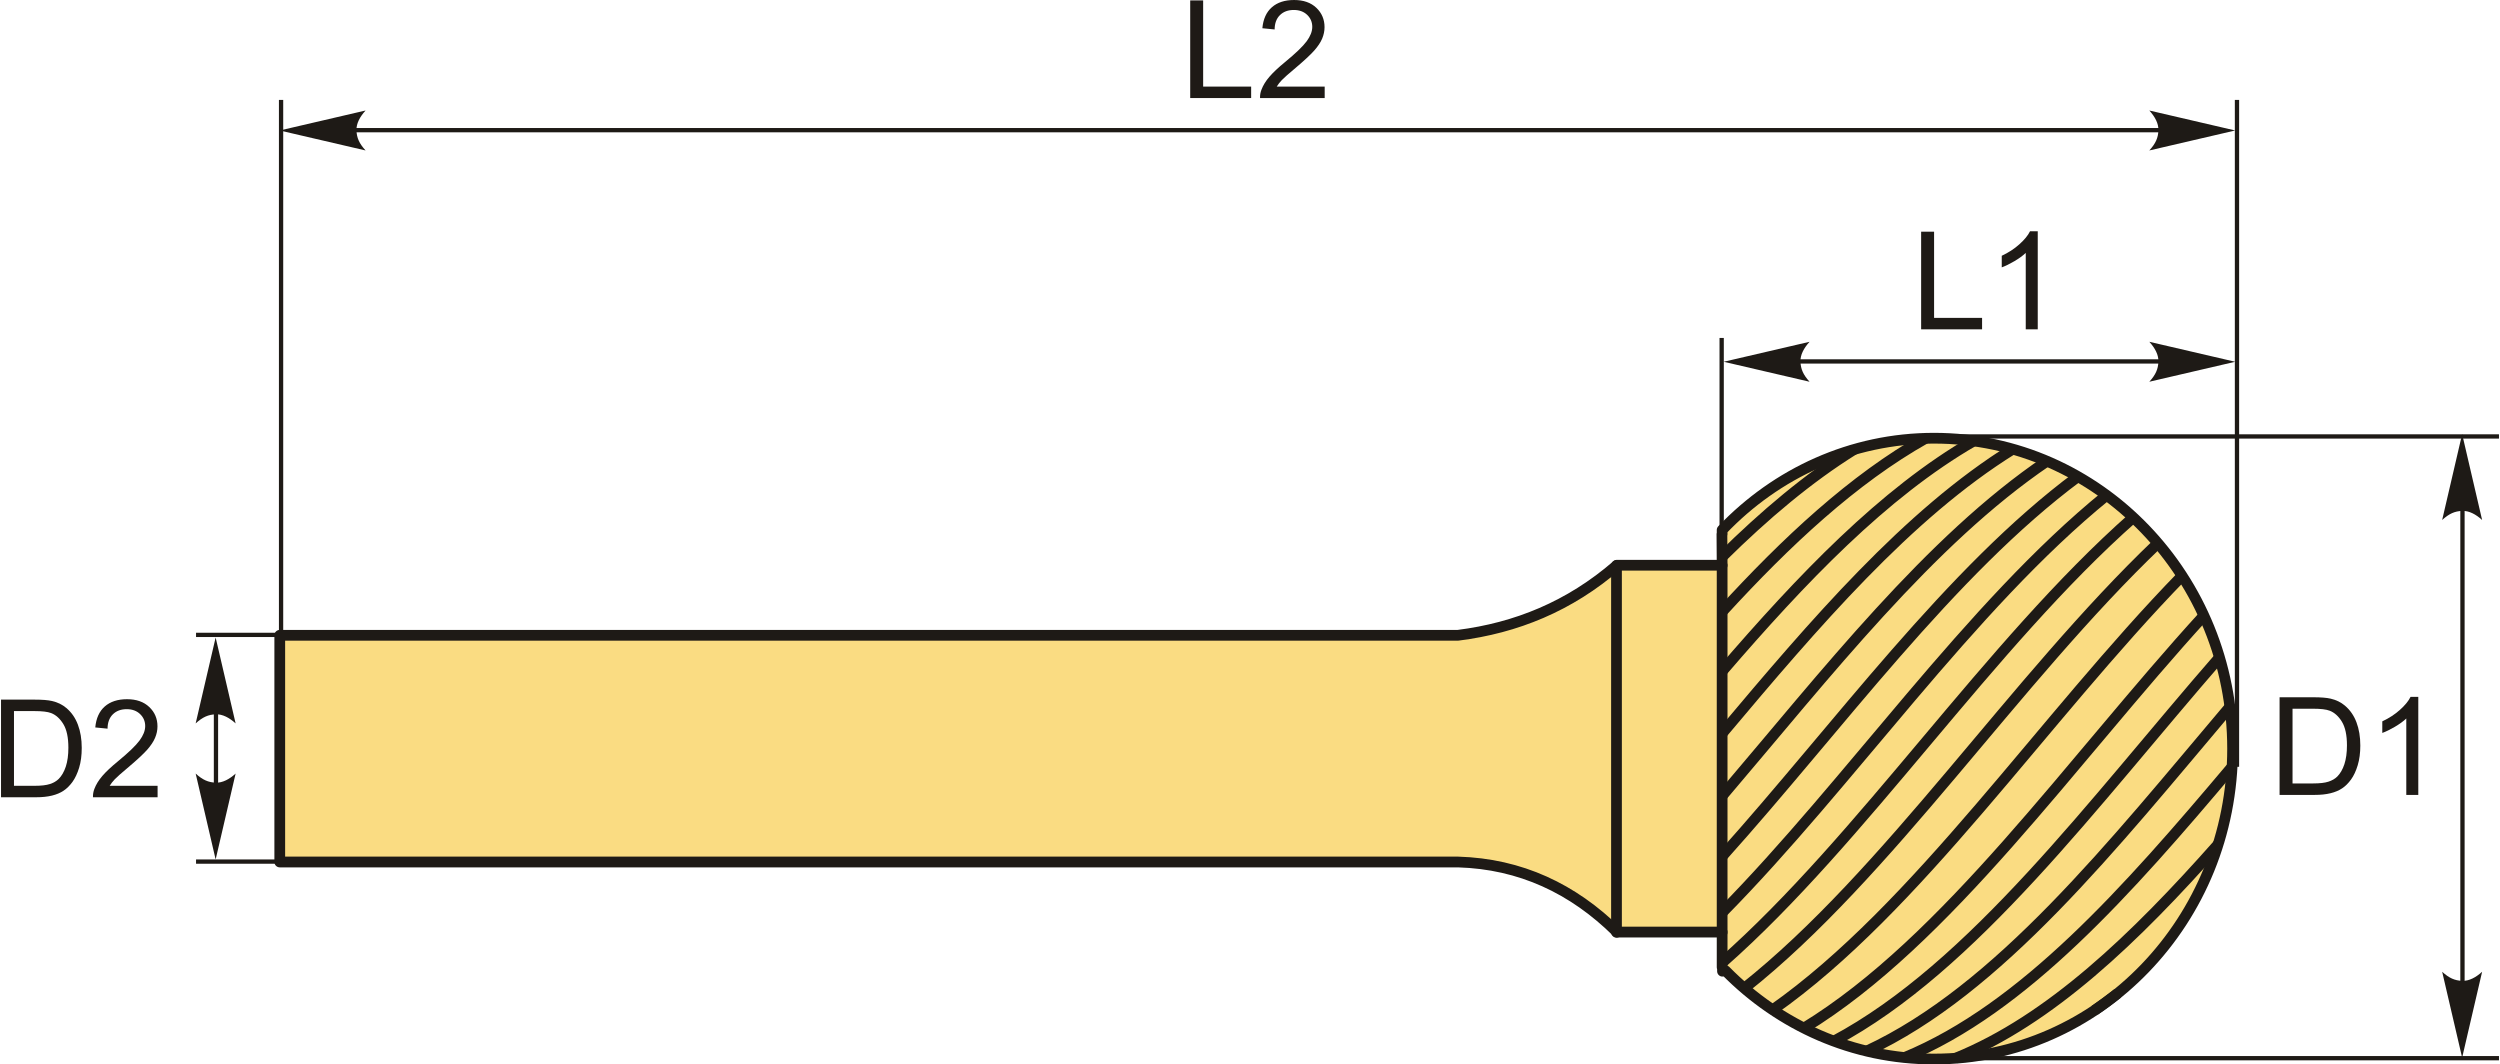 <?xml version="1.0" encoding="UTF-8"?>
<!DOCTYPE svg PUBLIC "-//W3C//DTD SVG 1.1//EN" "http://www.w3.org/Graphics/SVG/1.1/DTD/svg11.dtd">
<!-- Creator: CorelDRAW 2018 (64-Bit) -->
<svg xmlns="http://www.w3.org/2000/svg" xml:space="preserve" width="1374px" height="585px" version="1.1" style="shape-rendering:geometricPrecision; text-rendering:geometricPrecision; image-rendering:optimizeQuality; fill-rule:evenodd; clip-rule:evenodd"
viewBox="0 0 1374 585.48"
 xmlns:xlink="http://www.w3.org/1999/xlink">
 <defs>
  <style type="text/css">
   <![CDATA[
    .str1 {stroke:#1E1A16;stroke-width:5.91;stroke-miterlimit:22.926}
    .str2 {stroke:#1E1A16;stroke-width:2.36;stroke-miterlimit:22.926}
    .str0 {stroke:#1E1A16;stroke-width:5.91;stroke-linecap:round;stroke-linejoin:round;stroke-miterlimit:22.926}
    .fil1 {fill:none}
    .fil0 {fill:#FADC82}
    .fil2 {fill:#1E1A16;fill-rule:nonzero}
    .fil3 {fill:#1E1A16;fill-rule:nonzero}
   ]]>
  </style>
 </defs>
 <g id="Layer_x0020_1">
  <g id="_1788130909584">
   <g>
    <path class="fil0 str0" d="M946.9 534.22l-0.02 -1.99 -0.18 -0.19 0 -19.36 -57.81 0c-24.29,-23.94 -53.12,-37.52 -87.43,-38.54l-648.14 0 0 -124.71c219.5,0 428.63,0 648.14,0 31.85,-4.03 61.3,-15.89 87.43,-38.54l57.81 0 -0.12 -17.06 0.12 -0.01 0 -2.29c29.76,-31.18 70.99,-50.49 116.57,-50.49 90.69,0 164.21,76.45 164.21,170.75 0,94.29 -73.52,170.74 -164.21,170.74 -44.63,0 -85.09,-18.51 -114.68,-48.55l-1.69 0.24z"/>
    <line class="fil1 str0" x1="888.59" y1="512.81" x2="888.59" y2= "311.02" />
    <line class="fil1 str0" x1="946.7" y1="512.81" x2="946.7" y2= "311.02" />
    <path class="fil1 str1" d="M958.88 543.59c79.16,-62.69 148.83,-169.73 227.5,-244.78m-239.68 230.76c77.4,-68.21 146.74,-174.81 226.14,-244.95m-226.14 217.39c70.61,-71.62 136.19,-168.43 211.48,-229.57m-211.48 198.63c63.94,-71.22 125.34,-156.67 195.7,-208.92m-195.7 175.67c57.36,-67.33 114.08,-140.4 178.65,-184.14m-178.65 149.76c50.72,-60.33 102.05,-120.53 159.86,-156.39m-159.86 122.2c43.66,-50.69 88.58,-97.93 138.39,-126.7m-138.39 93.96c35.38,-38.63 72.07,-72.96 111.91,-95.4m-111.91 65.19c23.28,-22.98 47.3,-43.33 72.55,-59.05m132.33 308.5c4.28,-2.99 8.53,-6.13 12.75,-9.39m-89.18 35.72c52.03,-21.13 98.75,-66.1 144.35,-117.6m-172.43 117.22c65.65,-27.04 122.88,-91.99 180.12,-159.92m-200.99 156.38c72.78,-33.75 135.41,-113.23 199.79,-189.38m-217.8 183.9c76.76,-40.9 142.61,-131.26 212.08,-211.06m-228.54 203.89c78.82,-48.11 146.64,-146.42 219.95,-226.88m-237.16 216.83c79.57,-55.88 148.68,-160.05 225.19,-238.71"/>
   </g>
   <path class="fil2" d="M1253.32 437.24l0 -53.71 18.51 0c4.17,0 7.36,0.25 9.56,0.76 3.08,0.71 5.7,2 7.88,3.85 2.83,2.4 4.95,5.45 6.35,9.18 1.41,3.72 2.11,7.99 2.11,12.78 0,4.07 -0.48,7.68 -1.43,10.83 -0.95,3.15 -2.17,5.77 -3.66,7.83 -1.5,2.06 -3.12,3.69 -4.9,4.86 -1.76,1.19 -3.9,2.09 -6.4,2.7 -2.51,0.62 -5.39,0.92 -8.64,0.92l-19.38 0zm7.13 -6.31l11.45 0c3.54,0 6.31,-0.32 8.33,-0.98 2.01,-0.67 3.61,-1.59 4.81,-2.79 1.68,-1.69 2.99,-3.96 3.93,-6.81 0.93,-2.85 1.41,-6.3 1.41,-10.37 0,-5.62 -0.93,-9.95 -2.76,-12.97 -1.84,-3.03 -4.08,-5.05 -6.72,-6.08 -1.9,-0.74 -4.96,-1.1 -9.19,-1.1l-11.26 0 0 41.1z"/>
   <path id="1" class="fil2" d="M1329.62 437.24l-6.6 0 0 -42.03c-1.59,1.52 -3.68,3.03 -6.25,4.55 -2.58,1.51 -4.9,2.65 -6.95,3.4l0 -6.38c3.69,-1.72 6.91,-3.82 9.67,-6.3 2.77,-2.46 4.73,-4.85 5.88,-7.18l4.25 0 0 53.94z"/>
   <line class="fil1 str2" x1="1060.6" y1="240.07" x2="1374" y2= "240.07" />
   <line class="fil1 str2" x1="1060.6" y1="582.06" x2="1374" y2= "582.06" />
   <line class="fil1 str2" x1="1353.92" y1="251.24" x2="1353.92" y2= "558.7" />
   <path id="стрелка.cdr" class="fil3" d="M1353.74 238.77l10.99 47.25c-3.4,-3.09 -7.16,-5.15 -10.98,-5 -4.06,0.17 -7.12,1.47 -11,5l10.99 -47.25z"/>
   <path id="стрелка.cdr_0" class="fil3" d="M1353.74 581.76l10.99 -47.24c-3.4,3.09 -7.16,5.15 -10.98,5 -4.06,-0.17 -7.12,-1.47 -11,-5l10.99 47.24z"/>
   <path class="fil2" d="M0 438.53l0 -53.7 18.5 0c4.18,0 7.36,0.25 9.56,0.76 3.08,0.71 5.71,2 7.88,3.85 2.84,2.4 4.95,5.45 6.35,9.18 1.41,3.72 2.11,7.98 2.11,12.77 0,4.08 -0.47,7.69 -1.42,10.84 -0.95,3.15 -2.18,5.76 -3.66,7.83 -1.5,2.06 -3.13,3.69 -4.9,4.86 -1.77,1.19 -3.91,2.09 -6.4,2.7 -2.52,0.61 -5.39,0.91 -8.64,0.91l-19.38 0zm7.13 -6.3l11.45 0c3.53,0 6.31,-0.32 8.32,-0.98 2.02,-0.67 3.61,-1.59 4.81,-2.79 1.68,-1.69 2.99,-3.97 3.93,-6.82 0.94,-2.85 1.41,-6.3 1.41,-10.36 0,-5.62 -0.92,-9.95 -2.76,-12.98 -1.84,-3.02 -4.08,-5.05 -6.71,-6.07 -1.9,-0.74 -4.97,-1.1 -9.19,-1.1l-11.26 0 0 41.1z"/>
   <path id="1" class="fil2" d="M86.12 432.23l0 6.3 -35.55 0c-0.05,-1.58 0.21,-3.11 0.77,-4.58 0.92,-2.42 2.38,-4.81 4.39,-7.14 2.01,-2.34 4.89,-5.04 8.63,-8.1 5.81,-4.79 9.76,-8.58 11.82,-11.38 2.08,-2.8 3.12,-5.45 3.12,-7.95 0,-2.61 -0.94,-4.81 -2.82,-6.61 -1.87,-1.79 -4.32,-2.69 -7.34,-2.69 -3.18,0 -5.73,0.95 -7.65,2.85 -1.91,1.89 -2.87,4.51 -2.9,7.87l-6.75 -0.67c0.47,-5.05 2.22,-8.9 5.24,-11.55 3.04,-2.65 7.1,-3.98 12.21,-3.98 5.16,0 9.24,1.43 12.24,4.29 3.02,2.86 4.52,6.41 4.52,10.64 0,2.15 -0.44,4.26 -1.33,6.34 -0.87,2.08 -2.34,4.27 -4.37,6.57 -2.05,2.29 -5.44,5.45 -10.17,9.45 -3.96,3.33 -6.51,5.58 -7.64,6.77 -1.12,1.19 -2.05,2.37 -2.78,3.57l26.36 0z"/>
   <line class="fil1 str2" x1="118.23" y1="368.84" x2="118.23" y2= "455.35" />
   <path id="стрелка.cdr_1" class="fil3" d="M118.05 350.66l10.99 47.25c-3.4,-3.09 -7.16,-5.16 -10.98,-5 -4.05,0.17 -7.11,1.47 -11,5l10.99 -47.25z"/>
   <path id="стрелка.cdr_2" class="fil3" d="M118.05 472.75l10.99 -47.25c-3.4,3.09 -7.16,5.16 -10.98,5 -4.05,-0.17 -7.11,-1.46 -11,-5l10.99 47.25z"/>
   <line class="fil1 str2" x1="158.52" y1="349.22" x2="107.27" y2= "349.22" />
   <line class="fil1 str2" x1="158.52" y1="473.92" x2="107.27" y2= "473.92" />
   <line class="fil1 str2" x1="981.79" y1="198.81" x2="1213.33" y2= "198.81" />
   <path id="стрелка.cdr_3" class="fil3" d="M947.54 198.99l47.25 -10.99c-3.09,3.4 -5.16,7.16 -5.01,10.98 0.18,4.05 1.47,7.11 5.01,11l-47.25 -10.99z"/>
   <path id="стрелка.cdr_4" class="fil3" d="M1228.92 198.99l-47.25 -10.99c3.09,3.4 5.16,7.16 5,10.98 -0.17,4.05 -1.46,7.11 -5,11l47.25 -10.99z"/>
   <line class="fil1 str2" x1="946.44" y1="341.79" x2="946.44" y2= "185.89" />
   <line class="fil1 str2" x1="1229.89" y1="421.78" x2="1229.89" y2= "54.96" />
   <polygon class="fil2" points="1056.16,181.15 1056.16,127.44 1063.28,127.44 1063.28,174.85 1089.68,174.85 1089.68,181.15 "/>
   <path id="1" class="fil2" d="M1120.3 181.15l-6.6 0 0 -42.03c-1.59,1.52 -3.68,3.04 -6.25,4.55 -2.58,1.51 -4.9,2.65 -6.95,3.4l0 -6.38c3.69,-1.72 6.91,-3.82 9.67,-6.3 2.77,-2.46 4.73,-4.85 5.88,-7.17l4.25 0 0 53.93z"/>
   <line class="fil1 str2" x1="176.36" y1="71.6" x2="1203.95" y2= "71.6" />
   <path id="стрелка.cdr_5" class="fil3" d="M153.27 71.77l47.25 -10.99c-3.09,3.4 -5.16,7.17 -5.01,10.98 0.17,4.06 1.47,7.12 5.01,11l-47.25 -10.99z"/>
   <path id="стрелка.cdr_6" class="fil3" d="M1228.92 71.77l-47.25 -10.99c3.09,3.4 5.16,7.17 5,10.98 -0.17,4.06 -1.46,7.12 -5,11l47.25 -10.99z"/>
   <polygon class="fil2" points="654.11,53.93 654.11,0.23 661.23,0.23 661.23,47.63 687.63,47.63 687.63,53.93 "/>
   <path id="1" class="fil2" d="M728.08 47.63l0 6.3 -35.56 0c-0.05,-1.59 0.21,-3.11 0.78,-4.59 0.91,-2.41 2.37,-4.8 4.39,-7.13 2.01,-2.34 4.88,-5.04 8.62,-8.11 5.81,-4.78 9.77,-8.57 11.83,-11.37 2.07,-2.8 3.11,-5.45 3.11,-7.95 0,-2.62 -0.94,-4.82 -2.81,-6.62 -1.88,-1.78 -4.33,-2.68 -7.34,-2.68 -3.19,0 -5.74,0.95 -7.65,2.85 -1.91,1.88 -2.88,4.51 -2.9,7.87l-6.75 -0.67c0.46,-5.05 2.21,-8.9 5.24,-11.55 3.03,-2.65 7.1,-3.98 12.21,-3.98 5.15,0 9.24,1.43 12.24,4.29 3.01,2.86 4.51,6.41 4.51,10.64 0,2.15 -0.44,4.26 -1.32,6.34 -0.88,2.08 -2.34,4.27 -4.38,6.57 -2.05,2.29 -5.44,5.45 -10.16,9.45 -3.97,3.33 -6.52,5.58 -7.64,6.77 -1.13,1.18 -2.05,2.37 -2.79,3.57l26.37 0z"/>
   <line class="fil1 str2" x1="154.04" y1="418.11" x2="154.04" y2= "54.96" />
  </g>
 </g>
</svg>
